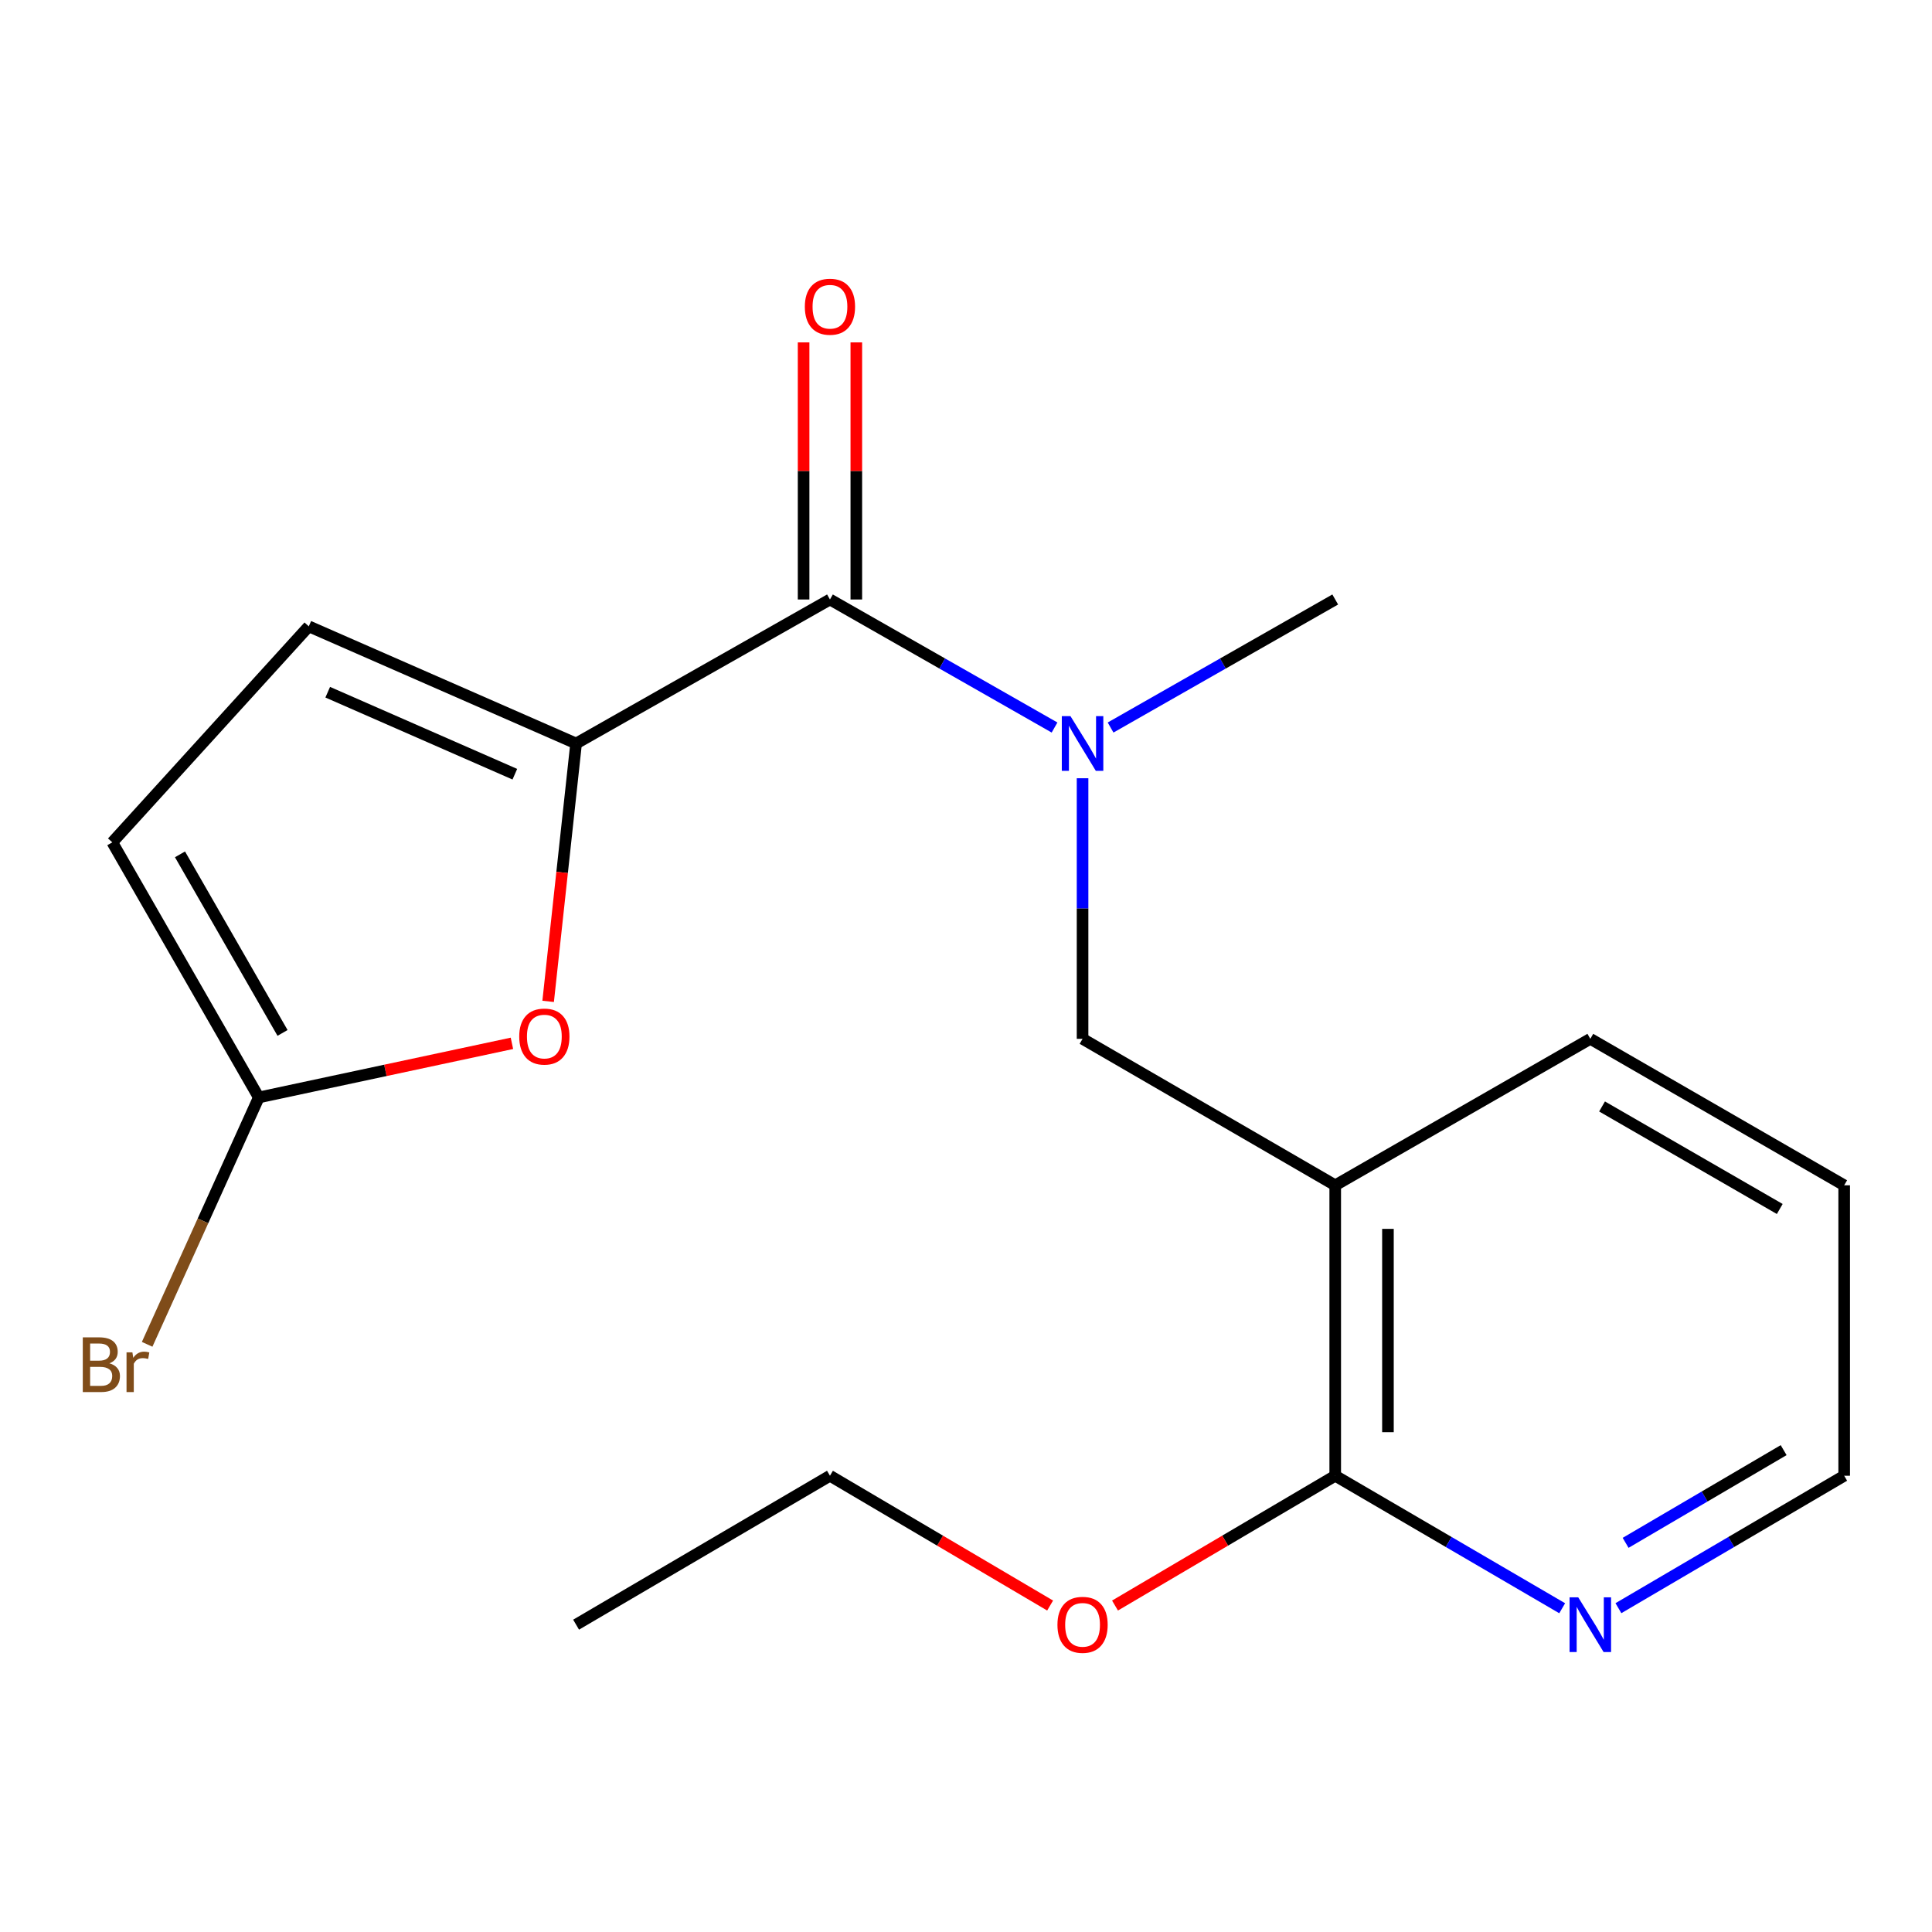 <?xml version='1.0' encoding='iso-8859-1'?>
<svg version='1.1' baseProfile='full'
              xmlns='http://www.w3.org/2000/svg'
                      xmlns:rdkit='http://www.rdkit.org/xml'
                      xmlns:xlink='http://www.w3.org/1999/xlink'
                  xml:space='preserve'
width='1000px' height='1000px' viewBox='0 0 1000 1000'>
<!-- END OF HEADER -->
<rect style='opacity:1.0;fill:#FFFFFF;stroke:none' width='1000' height='1000' x='0' y='0'> </rect>
<path class='bond-0' d='M 298.186,384.833 L 429.585,310.296' style='fill:none;fill-rule:evenodd;stroke:#000000;stroke-width:6px;stroke-linecap:butt;stroke-linejoin:miter;stroke-opacity:1' />
<path class='bond-1' d='M 298.186,384.833 L 290.952,451.57' style='fill:none;fill-rule:evenodd;stroke:#000000;stroke-width:6px;stroke-linecap:butt;stroke-linejoin:miter;stroke-opacity:1' />
<path class='bond-1' d='M 290.952,451.57 L 283.719,518.307' style='fill:none;fill-rule:evenodd;stroke:#FF0000;stroke-width:6px;stroke-linecap:butt;stroke-linejoin:miter;stroke-opacity:1' />
<path class='bond-5' d='M 298.186,384.833 L 159.828,324.197' style='fill:none;fill-rule:evenodd;stroke:#000000;stroke-width:6px;stroke-linecap:butt;stroke-linejoin:miter;stroke-opacity:1' />
<path class='bond-5' d='M 266.479,400.729 L 169.629,358.284' style='fill:none;fill-rule:evenodd;stroke:#000000;stroke-width:6px;stroke-linecap:butt;stroke-linejoin:miter;stroke-opacity:1' />
<path class='bond-3' d='M 429.585,310.296 L 487.707,343.431' style='fill:none;fill-rule:evenodd;stroke:#000000;stroke-width:6px;stroke-linecap:butt;stroke-linejoin:miter;stroke-opacity:1' />
<path class='bond-3' d='M 487.707,343.431 L 545.83,376.566' style='fill:none;fill-rule:evenodd;stroke:#0000FF;stroke-width:6px;stroke-linecap:butt;stroke-linejoin:miter;stroke-opacity:1' />
<path class='bond-10' d='M 443.228,310.296 L 443.228,243.76' style='fill:none;fill-rule:evenodd;stroke:#000000;stroke-width:6px;stroke-linecap:butt;stroke-linejoin:miter;stroke-opacity:1' />
<path class='bond-10' d='M 443.228,243.76 L 443.228,177.225' style='fill:none;fill-rule:evenodd;stroke:#FF0000;stroke-width:6px;stroke-linecap:butt;stroke-linejoin:miter;stroke-opacity:1' />
<path class='bond-10' d='M 415.942,310.296 L 415.942,243.76' style='fill:none;fill-rule:evenodd;stroke:#000000;stroke-width:6px;stroke-linecap:butt;stroke-linejoin:miter;stroke-opacity:1' />
<path class='bond-10' d='M 415.942,243.76 L 415.942,177.225' style='fill:none;fill-rule:evenodd;stroke:#FF0000;stroke-width:6px;stroke-linecap:butt;stroke-linejoin:miter;stroke-opacity:1' />
<path class='bond-4' d='M 264.975,540.026 L 199.463,554.029' style='fill:none;fill-rule:evenodd;stroke:#FF0000;stroke-width:6px;stroke-linecap:butt;stroke-linejoin:miter;stroke-opacity:1' />
<path class='bond-4' d='M 199.463,554.029 L 133.952,568.031' style='fill:none;fill-rule:evenodd;stroke:#000000;stroke-width:6px;stroke-linecap:butt;stroke-linejoin:miter;stroke-opacity:1' />
<path class='bond-2' d='M 691.11,613.509 L 560.332,537.698' style='fill:none;fill-rule:evenodd;stroke:#000000;stroke-width:6px;stroke-linecap:butt;stroke-linejoin:miter;stroke-opacity:1' />
<path class='bond-6' d='M 691.11,613.509 L 691.11,763.842' style='fill:none;fill-rule:evenodd;stroke:#000000;stroke-width:6px;stroke-linecap:butt;stroke-linejoin:miter;stroke-opacity:1' />
<path class='bond-6' d='M 718.397,636.059 L 718.397,741.292' style='fill:none;fill-rule:evenodd;stroke:#000000;stroke-width:6px;stroke-linecap:butt;stroke-linejoin:miter;stroke-opacity:1' />
<path class='bond-13' d='M 691.11,613.509 L 823.146,537.698' style='fill:none;fill-rule:evenodd;stroke:#000000;stroke-width:6px;stroke-linecap:butt;stroke-linejoin:miter;stroke-opacity:1' />
<path class='bond-7' d='M 560.332,402.815 L 560.332,470.256' style='fill:none;fill-rule:evenodd;stroke:#0000FF;stroke-width:6px;stroke-linecap:butt;stroke-linejoin:miter;stroke-opacity:1' />
<path class='bond-7' d='M 560.332,470.256 L 560.332,537.698' style='fill:none;fill-rule:evenodd;stroke:#000000;stroke-width:6px;stroke-linecap:butt;stroke-linejoin:miter;stroke-opacity:1' />
<path class='bond-14' d='M 574.836,376.567 L 632.973,343.431' style='fill:none;fill-rule:evenodd;stroke:#0000FF;stroke-width:6px;stroke-linecap:butt;stroke-linejoin:miter;stroke-opacity:1' />
<path class='bond-14' d='M 632.973,343.431 L 691.11,310.296' style='fill:none;fill-rule:evenodd;stroke:#000000;stroke-width:6px;stroke-linecap:butt;stroke-linejoin:miter;stroke-opacity:1' />
<path class='bond-11' d='M 133.952,568.031 L 105.058,631.925' style='fill:none;fill-rule:evenodd;stroke:#000000;stroke-width:6px;stroke-linecap:butt;stroke-linejoin:miter;stroke-opacity:1' />
<path class='bond-11' d='M 105.058,631.925 L 76.163,695.818' style='fill:none;fill-rule:evenodd;stroke:#7F4C19;stroke-width:6px;stroke-linecap:butt;stroke-linejoin:miter;stroke-opacity:1' />
<path class='bond-19' d='M 133.952,568.031 L 58.126,435.995' style='fill:none;fill-rule:evenodd;stroke:#000000;stroke-width:6px;stroke-linecap:butt;stroke-linejoin:miter;stroke-opacity:1' />
<path class='bond-19' d='M 146.24,534.637 L 93.162,442.212' style='fill:none;fill-rule:evenodd;stroke:#000000;stroke-width:6px;stroke-linecap:butt;stroke-linejoin:miter;stroke-opacity:1' />
<path class='bond-8' d='M 159.828,324.197 L 58.126,435.995' style='fill:none;fill-rule:evenodd;stroke:#000000;stroke-width:6px;stroke-linecap:butt;stroke-linejoin:miter;stroke-opacity:1' />
<path class='bond-9' d='M 691.11,763.842 L 749.847,798.133' style='fill:none;fill-rule:evenodd;stroke:#000000;stroke-width:6px;stroke-linecap:butt;stroke-linejoin:miter;stroke-opacity:1' />
<path class='bond-9' d='M 749.847,798.133 L 808.584,832.424' style='fill:none;fill-rule:evenodd;stroke:#0000FF;stroke-width:6px;stroke-linecap:butt;stroke-linejoin:miter;stroke-opacity:1' />
<path class='bond-12' d='M 691.11,763.842 L 634.119,797.434' style='fill:none;fill-rule:evenodd;stroke:#000000;stroke-width:6px;stroke-linecap:butt;stroke-linejoin:miter;stroke-opacity:1' />
<path class='bond-12' d='M 634.119,797.434 L 577.128,831.026' style='fill:none;fill-rule:evenodd;stroke:#FF0000;stroke-width:6px;stroke-linecap:butt;stroke-linejoin:miter;stroke-opacity:1' />
<path class='bond-20' d='M 837.695,832.391 L 896.12,798.116' style='fill:none;fill-rule:evenodd;stroke:#0000FF;stroke-width:6px;stroke-linecap:butt;stroke-linejoin:miter;stroke-opacity:1' />
<path class='bond-20' d='M 896.12,798.116 L 954.545,763.842' style='fill:none;fill-rule:evenodd;stroke:#000000;stroke-width:6px;stroke-linecap:butt;stroke-linejoin:miter;stroke-opacity:1' />
<path class='bond-20' d='M 841.415,798.573 L 882.313,774.581' style='fill:none;fill-rule:evenodd;stroke:#0000FF;stroke-width:6px;stroke-linecap:butt;stroke-linejoin:miter;stroke-opacity:1' />
<path class='bond-20' d='M 882.313,774.581 L 923.211,750.589' style='fill:none;fill-rule:evenodd;stroke:#000000;stroke-width:6px;stroke-linecap:butt;stroke-linejoin:miter;stroke-opacity:1' />
<path class='bond-16' d='M 543.538,831.024 L 486.561,797.433' style='fill:none;fill-rule:evenodd;stroke:#FF0000;stroke-width:6px;stroke-linecap:butt;stroke-linejoin:miter;stroke-opacity:1' />
<path class='bond-16' d='M 486.561,797.433 L 429.585,763.842' style='fill:none;fill-rule:evenodd;stroke:#000000;stroke-width:6px;stroke-linecap:butt;stroke-linejoin:miter;stroke-opacity:1' />
<path class='bond-17' d='M 823.146,537.698 L 954.545,613.509' style='fill:none;fill-rule:evenodd;stroke:#000000;stroke-width:6px;stroke-linecap:butt;stroke-linejoin:miter;stroke-opacity:1' />
<path class='bond-17' d='M 829.22,572.704 L 921.199,625.772' style='fill:none;fill-rule:evenodd;stroke:#000000;stroke-width:6px;stroke-linecap:butt;stroke-linejoin:miter;stroke-opacity:1' />
<path class='bond-15' d='M 954.545,763.842 L 954.545,613.509' style='fill:none;fill-rule:evenodd;stroke:#000000;stroke-width:6px;stroke-linecap:butt;stroke-linejoin:miter;stroke-opacity:1' />
<path class='bond-18' d='M 429.585,763.842 L 298.186,840.926' style='fill:none;fill-rule:evenodd;stroke:#000000;stroke-width:6px;stroke-linecap:butt;stroke-linejoin:miter;stroke-opacity:1' />
<path  class='atom-2' d='M 268.753 536.52
Q 268.753 529.72, 272.113 525.92
Q 275.473 522.12, 281.753 522.12
Q 288.033 522.12, 291.393 525.92
Q 294.753 529.72, 294.753 536.52
Q 294.753 543.4, 291.353 547.32
Q 287.953 551.2, 281.753 551.2
Q 275.513 551.2, 272.113 547.32
Q 268.753 543.44, 268.753 536.52
M 281.753 548
Q 286.073 548, 288.393 545.12
Q 290.753 542.2, 290.753 536.52
Q 290.753 530.96, 288.393 528.16
Q 286.073 525.32, 281.753 525.32
Q 277.433 525.32, 275.073 528.12
Q 272.753 530.92, 272.753 536.52
Q 272.753 542.24, 275.073 545.12
Q 277.433 548, 281.753 548
' fill='#FF0000'/>
<path  class='atom-4' d='M 554.072 370.673
L 563.352 385.673
Q 564.272 387.153, 565.752 389.833
Q 567.232 392.513, 567.312 392.673
L 567.312 370.673
L 571.072 370.673
L 571.072 398.993
L 567.192 398.993
L 557.232 382.593
Q 556.072 380.673, 554.832 378.473
Q 553.632 376.273, 553.272 375.593
L 553.272 398.993
L 549.592 398.993
L 549.592 370.673
L 554.072 370.673
' fill='#0000FF'/>
<path  class='atom-10' d='M 816.886 826.766
L 826.166 841.766
Q 827.086 843.246, 828.566 845.926
Q 830.046 848.606, 830.126 848.766
L 830.126 826.766
L 833.886 826.766
L 833.886 855.086
L 830.006 855.086
L 820.046 838.686
Q 818.886 836.766, 817.646 834.566
Q 816.446 832.366, 816.086 831.686
L 816.086 855.086
L 812.406 855.086
L 812.406 826.766
L 816.886 826.766
' fill='#0000FF'/>
<path  class='atom-11' d='M 416.585 158.754
Q 416.585 151.954, 419.945 148.154
Q 423.305 144.354, 429.585 144.354
Q 435.865 144.354, 439.225 148.154
Q 442.585 151.954, 442.585 158.754
Q 442.585 165.634, 439.185 169.554
Q 435.785 173.434, 429.585 173.434
Q 423.345 173.434, 419.945 169.554
Q 416.585 165.674, 416.585 158.754
M 429.585 170.234
Q 433.905 170.234, 436.225 167.354
Q 438.585 164.434, 438.585 158.754
Q 438.585 153.194, 436.225 150.394
Q 433.905 147.554, 429.585 147.554
Q 425.265 147.554, 422.905 150.354
Q 420.585 153.154, 420.585 158.754
Q 420.585 164.474, 422.905 167.354
Q 425.265 170.234, 429.585 170.234
' fill='#FF0000'/>
<path  class='atom-12' d='M 56.61 705.653
Q 59.33 706.413, 60.69 708.093
Q 62.09 709.733, 62.09 712.173
Q 62.09 716.093, 59.57 718.333
Q 57.09 720.533, 52.37 720.533
L 42.85 720.533
L 42.85 692.213
L 51.21 692.213
Q 56.05 692.213, 58.49 694.173
Q 60.93 696.133, 60.93 699.733
Q 60.93 704.013, 56.61 705.653
M 46.65 695.413
L 46.65 704.293
L 51.21 704.293
Q 54.01 704.293, 55.45 703.173
Q 56.93 702.013, 56.93 699.733
Q 56.93 695.413, 51.21 695.413
L 46.65 695.413
M 52.37 717.333
Q 55.13 717.333, 56.61 716.013
Q 58.09 714.693, 58.09 712.173
Q 58.09 709.853, 56.45 708.693
Q 54.85 707.493, 51.77 707.493
L 46.65 707.493
L 46.65 717.333
L 52.37 717.333
' fill='#7F4C19'/>
<path  class='atom-12' d='M 68.53 699.973
L 68.97 702.813
Q 71.13 699.613, 74.65 699.613
Q 75.77 699.613, 77.29 700.013
L 76.69 703.373
Q 74.97 702.973, 74.01 702.973
Q 72.33 702.973, 71.21 703.653
Q 70.13 704.293, 69.25 705.853
L 69.25 720.533
L 65.49 720.533
L 65.49 699.973
L 68.53 699.973
' fill='#7F4C19'/>
<path  class='atom-13' d='M 547.332 841.006
Q 547.332 834.206, 550.692 830.406
Q 554.052 826.606, 560.332 826.606
Q 566.612 826.606, 569.972 830.406
Q 573.332 834.206, 573.332 841.006
Q 573.332 847.886, 569.932 851.806
Q 566.532 855.686, 560.332 855.686
Q 554.092 855.686, 550.692 851.806
Q 547.332 847.926, 547.332 841.006
M 560.332 852.486
Q 564.652 852.486, 566.972 849.606
Q 569.332 846.686, 569.332 841.006
Q 569.332 835.446, 566.972 832.646
Q 564.652 829.806, 560.332 829.806
Q 556.012 829.806, 553.652 832.606
Q 551.332 835.406, 551.332 841.006
Q 551.332 846.726, 553.652 849.606
Q 556.012 852.486, 560.332 852.486
' fill='#FF0000'/>
</svg>
